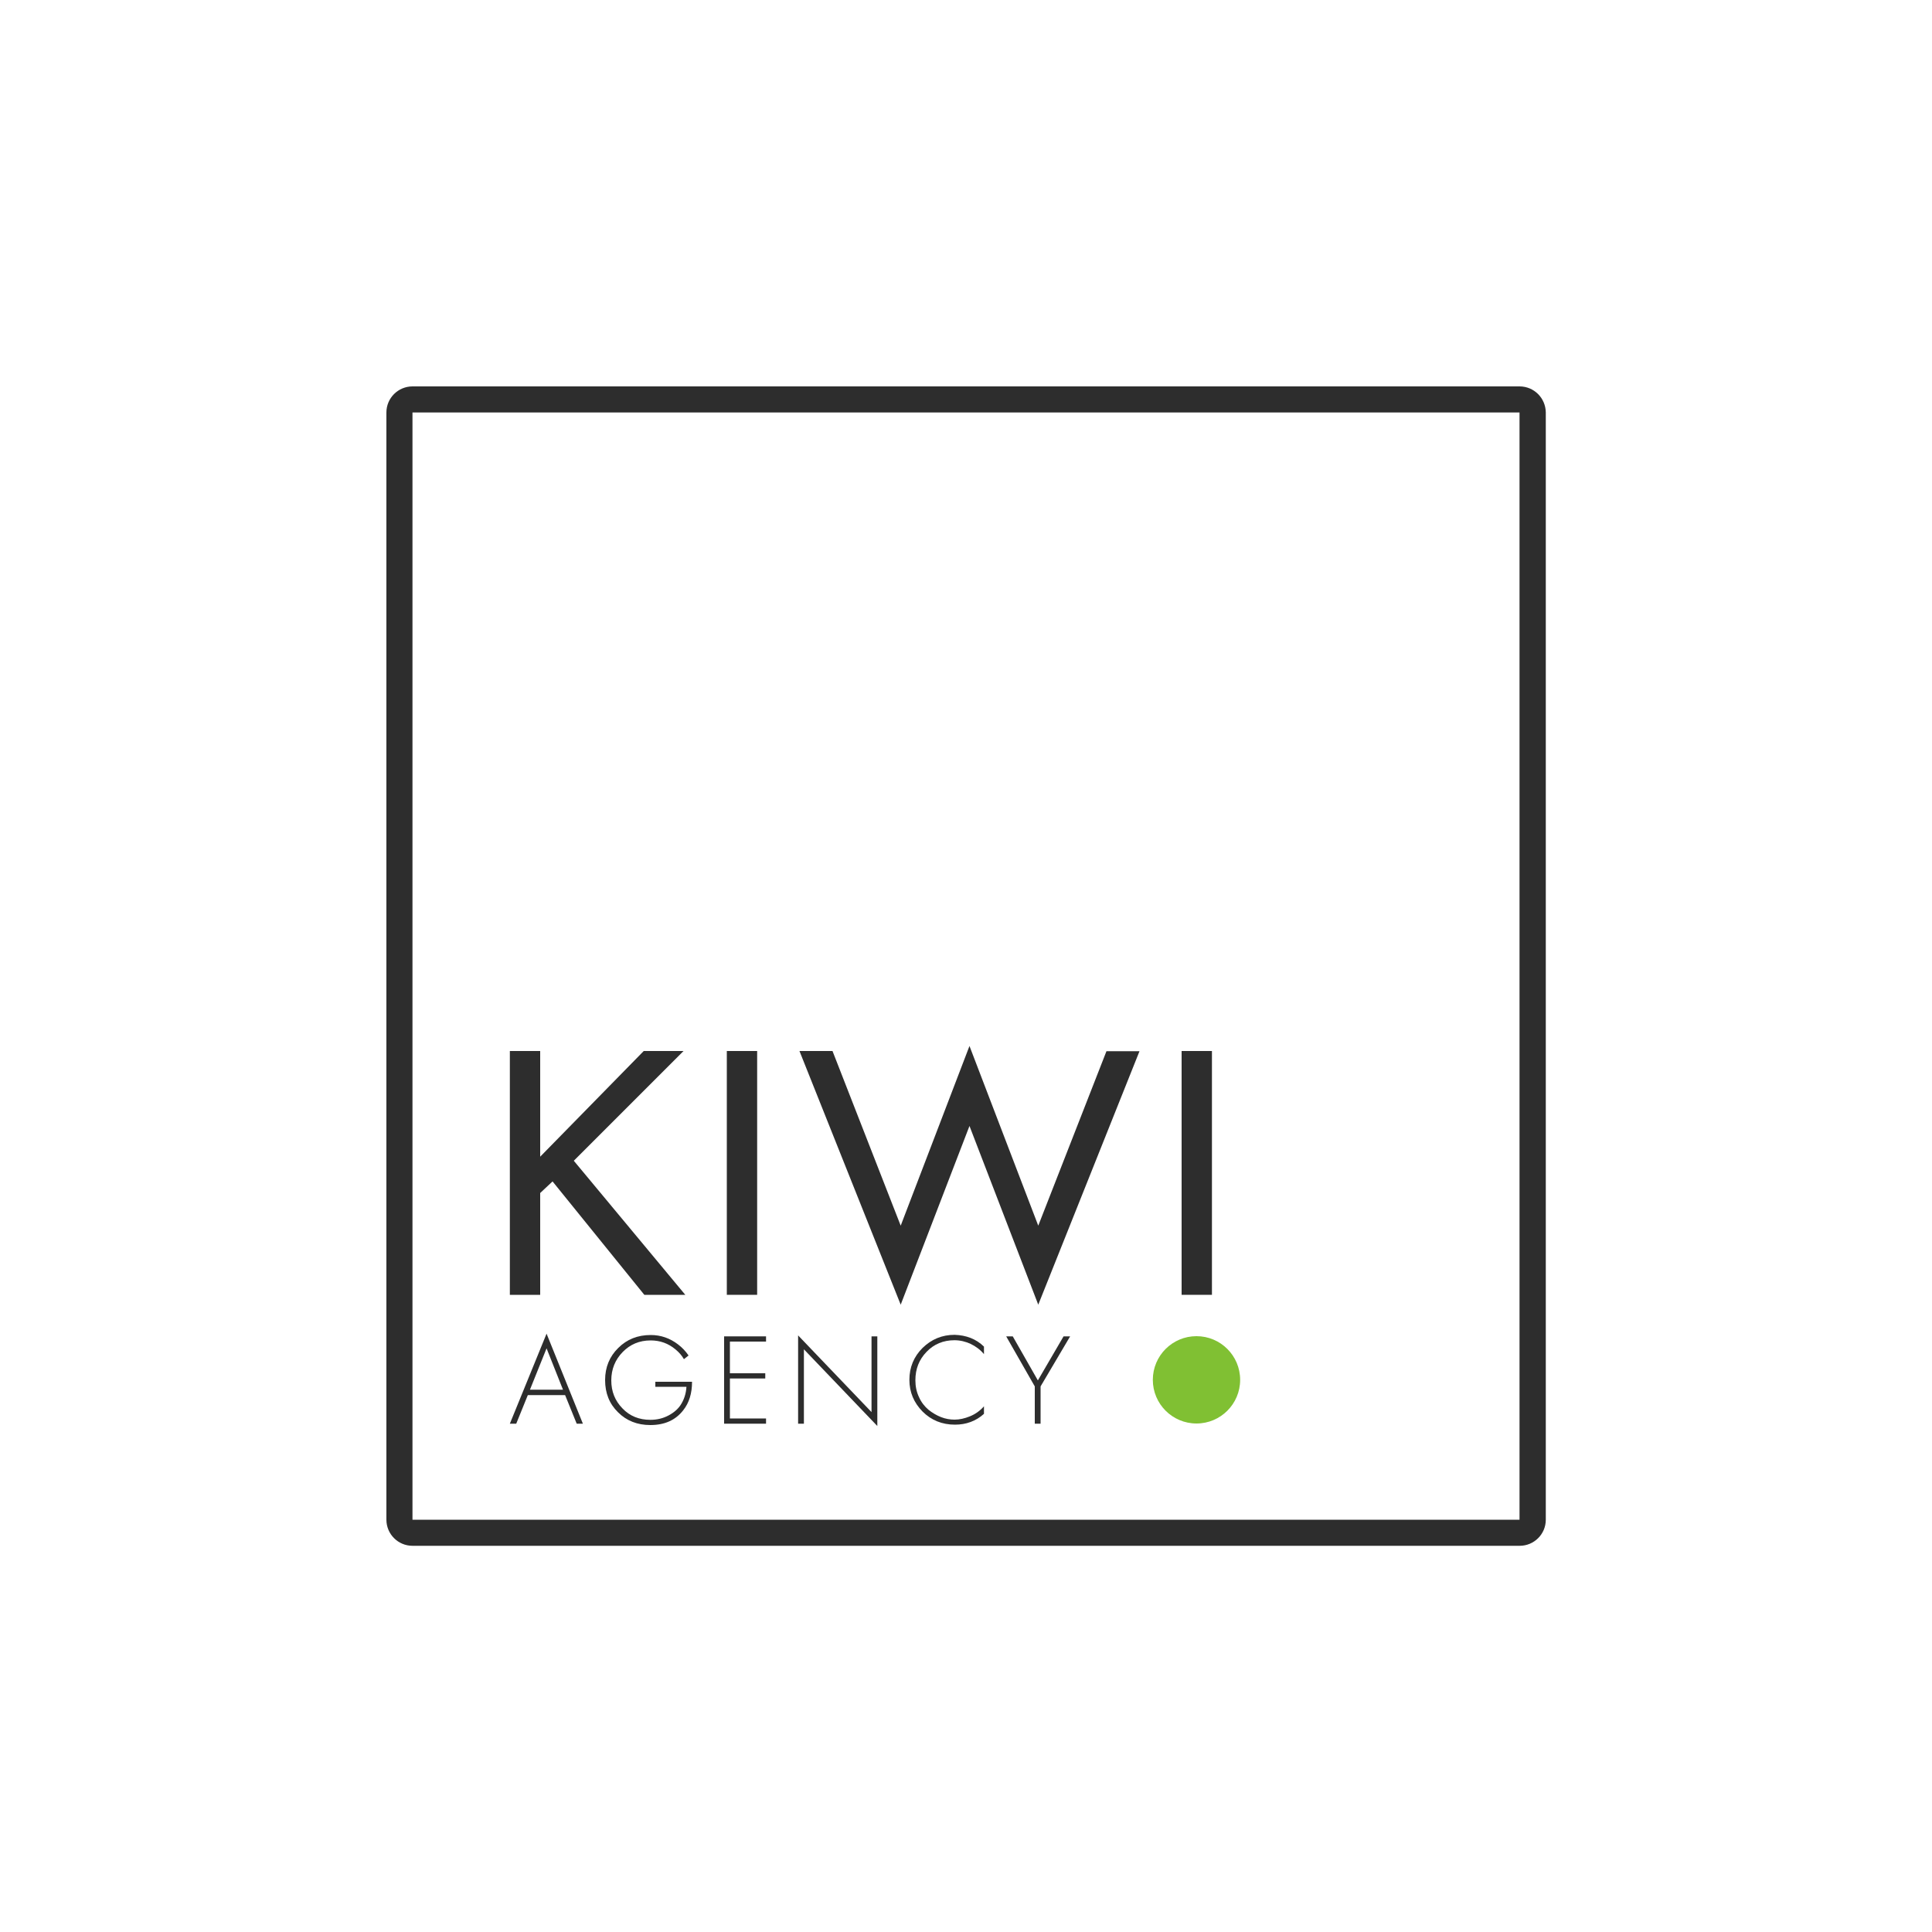 <?xml version="1.0" encoding="UTF-8"?> <!-- Generator: Adobe Illustrator 22.1.0, SVG Export Plug-In . SVG Version: 6.00 Build 0) --> <svg xmlns="http://www.w3.org/2000/svg" xmlns:xlink="http://www.w3.org/1999/xlink" id="Слой_1" x="0px" y="0px" viewBox="0 0 1000 1000" style="enable-background:new 0 0 1000 1000;" xml:space="preserve"> <style type="text/css"> .st0{fill:#2D2D2D;} .st1{fill:#80C033;} </style> <g> <g> <path class="st0" d="M333.2,544h20.6L297,600.8l57.7,69.4h-21.2L286,611.5l-6.4,6v52.7h-15.7V544h15.7v54.7L333.2,544z"></path> <path class="st0" d="M391.9,670.2h-15.7V544h15.7V670.2z"></path> <path class="st0" d="M466.2,634.4l35.6-93l35.6,93l35.3-90.3h17.1l-52.4,131.2l-35.6-92.5l-35.6,92.5L413.8,544h17.1L466.2,634.4z "></path> <path class="st0" d="M627.3,670.2h-15.7V544h15.7V670.2z"></path> </g> <g> <g> <path class="st0" d="M786.5,213.5v573.1H213.5V213.5H786.5 M786.5,200H213.5c-7.4,0-13.5,6-13.5,13.5v573.1 c0,7.4,6,13.5,13.5,13.5h573.1c7.4,0,13.5-6,13.5-13.5V213.5C800,206,794,200,786.5,200L786.5,200z"></path> </g> </g> <g> <path class="st0" d="M298.5,736.9l-6-14.8h-19.3l-6,14.8h-3.3l19-46.6l18.8,46.6H298.5z M274.3,719.3h17.1l-8.5-21.4L274.3,719.3z "></path> <path class="st0" d="M339.2,717.9v-2.7h19c0,6-1.5,10.9-4.6,14.8c-4,5.1-9.6,7.6-17,7.6c-6.7,0-12.3-2.2-16.7-6.6 c-4.5-4.4-6.7-9.9-6.7-16.7c0-6.6,2.3-12.2,6.8-16.6c4.5-4.5,10.1-6.7,16.8-6.7c5.2,0,9.9,1.6,14.2,4.9c2.1,1.6,3.9,3.5,5.4,5.7 l-2.4,1.9c-1.1-1.9-2.5-3.5-4.3-5c-3.8-3.2-8.1-4.7-12.9-4.7c-5.8,0-10.6,2-14.5,6c-3.9,4-5.9,8.9-5.9,14.7 c0,5.7,1.9,10.5,5.8,14.5c3.8,4,8.7,5.9,14.4,5.9c3.6,0,6.7-0.8,9.5-2.3c2.8-1.5,4.8-3.3,6.2-5.4c1.8-2.8,2.8-5.9,3-9.4H339.2z"></path> <path class="st0" d="M396.5,691.7v2.7h-18.7v16.4h18.3v2.7h-18.3v20.7h18.7v2.7h-21.7v-45.2H396.5z"></path> <path class="st0" d="M416.1,736.9h-3v-45.7l38,39.7v-39.2h3v46.4l-38-39.7V736.9z"></path> <path class="st0" d="M509.3,697v3.9c-1.9-2.3-4.2-4-6.9-5.3c-2.6-1.2-5.4-1.9-8.4-1.9c-5.7,0-10.6,2-14.4,6 c-3.9,4-5.8,8.9-5.8,14.7c0,3.2,0.6,6.1,1.9,8.8c1.2,2.7,2.9,4.8,4.9,6.5c2,1.6,4.2,2.9,6.5,3.8c2.3,0.9,4.7,1.3,7,1.3 c2.5,0,5.2-0.6,7.9-1.7c2.7-1.1,5.2-2.8,7.3-5.2v3.9c-4.2,3.8-9.3,5.6-15,5.6c-6.7,0-12.3-2.3-16.8-6.8c-4.5-4.6-6.8-10-6.8-16.4 c0-6.5,2.3-12,6.8-16.5c4.6-4.5,10.1-6.8,16.6-6.8C500.1,691.1,505.2,693,509.3,697z"></path> <path class="st0" d="M535.6,736.9v-19.3l-14.8-25.9h3.4l13,22.8l13.3-22.8h3.4l-15.3,25.9v19.3H535.6z"></path> </g> <g> <circle class="st1" cx="619.3" cy="714.2" r="22.6"></circle> </g> </g> </svg> 